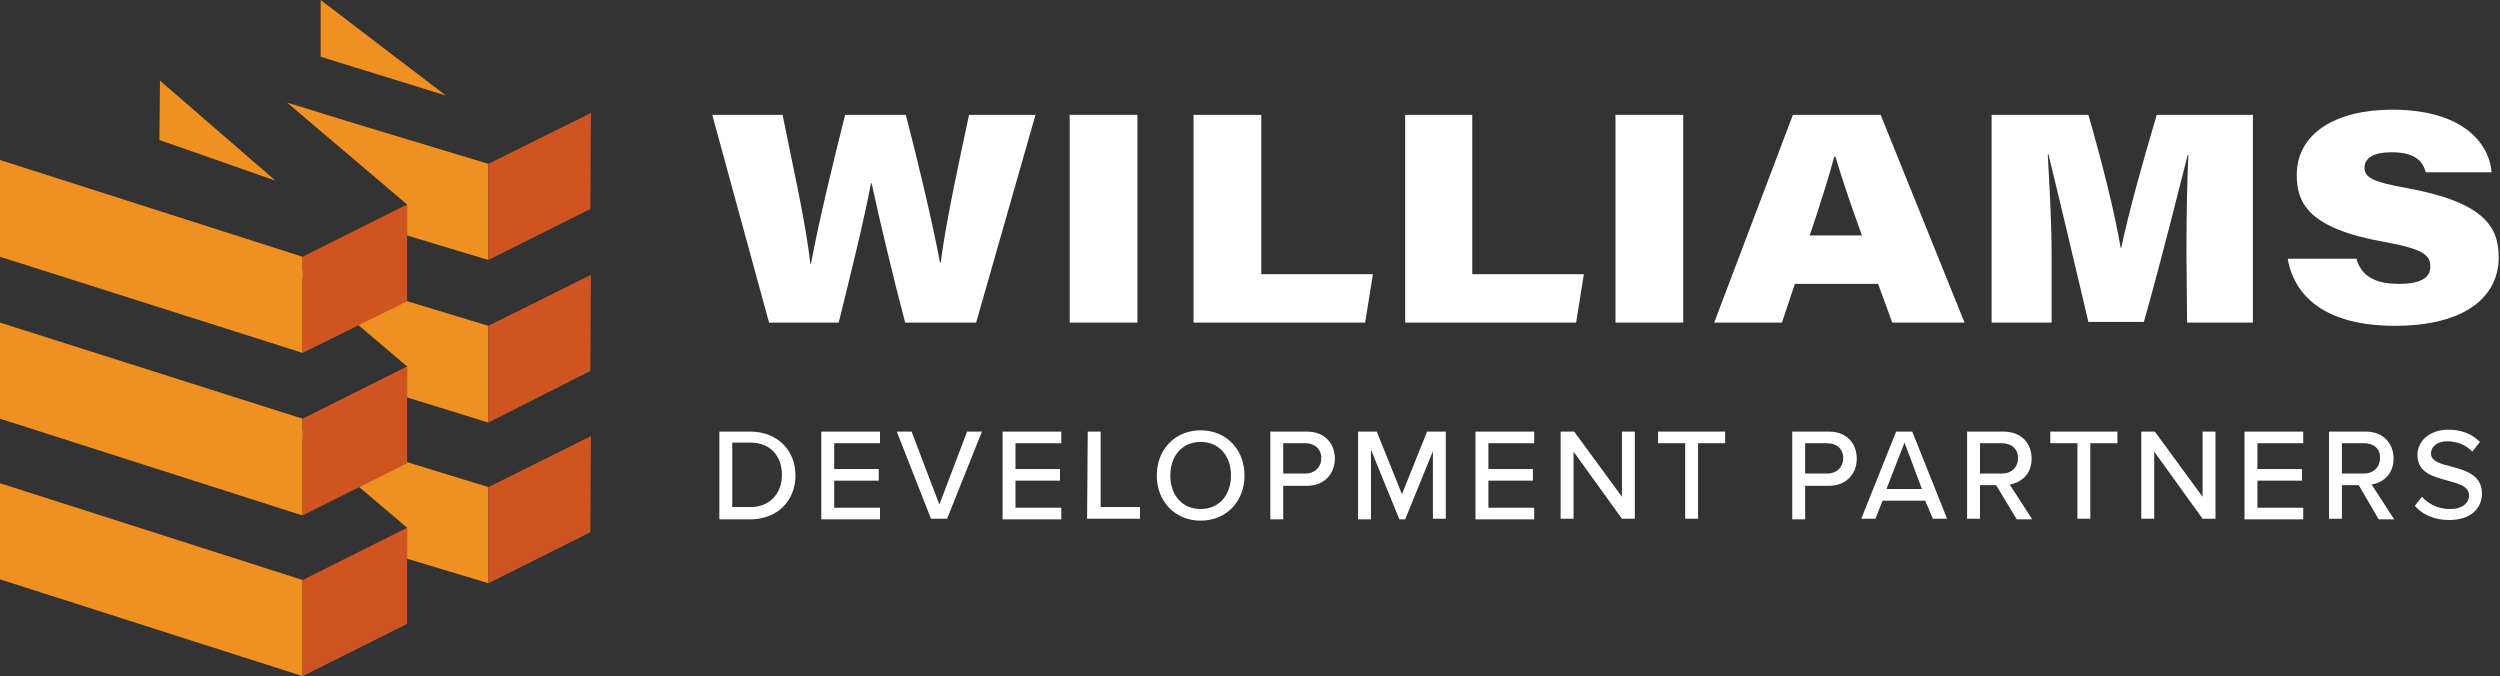 <?xml version="1.0" encoding="utf-8"?>
<!-- Generator: Adobe Illustrator 26.0.1, SVG Export Plug-In . SVG Version: 6.00 Build 0)  -->
<svg version="1.1" id="Layer_1" xmlns="http://www.w3.org/2000/svg" xmlns:xlink="http://www.w3.org/1999/xlink" x="0px" y="0px"
	 viewBox="0 0 387.5 104.8" style="enable-background:new 0 0 387.5 104.8;" xml:space="preserve">
<rect x="0" y="0" width="387.5" height="104.8" fill="#333333" stroke="none"/>
<style type="text/css">
	.st0{fill:#F09021;}
	.st1{fill:#CE5522;}
	.st2{fill:#FFFFFF;}
</style>
<polygon class="st0" points="55.2,69.2 44.5,66 63.1,81.8 63.1,86.6 75.7,90.4 75.7,75.5 "/>
<polygon class="st0" points="0,74.9 0,89.8 46.9,104.8 46.9,89.9 "/>
<polygon class="st0" points="55.2,44.3 44.5,41 63.1,56.8 63.1,61.6 75.7,65.5 75.7,50.5 "/>
<polygon class="st0" points="0,50 0,64.9 46.9,79.9 46.9,64.9 "/>
<polygon class="st0" points="24.8,12.5 24.7,21.7 42.7,28 "/>
<polygon class="st0" points="49.7,0 49.7,8.8 69.1,14.8 "/>
<polygon class="st0" points="55.2,19.2 44.5,15.9 63.1,31.7 63.1,36.5 75.7,40.3 75.7,25.4 "/>
<polygon class="st0" points="0,24.8 0,39.8 46.9,54.7 46.9,39.8 "/>
<polygon class="st1" points="91.6,67.6 91.5,82.5 75.7,90.4 75.7,75.5 "/>
<polygon class="st1" points="63.1,81.8 63.1,96.7 46.9,104.8 46.9,89.9 "/>
<polygon class="st1" points="91.6,42.6 91.5,57.5 75.7,65.5 75.7,50.5 "/>
<polygon class="st1" points="63.1,56.8 63.1,71.8 46.9,79.9 46.9,64.9 "/>
<polygon class="st1" points="91.6,17.5 91.5,32.4 75.7,40.3 75.7,25.4 "/>
<polygon class="st1" points="63.1,31.7 63.1,46.7 46.9,54.7 46.9,39.8 "/>
<g>
	<path class="st2" d="M111.5,66.9h4.8c4.2,0,7,2.9,7,6.8s-2.8,6.8-7,6.8h-4.8V66.9z M116.3,78.6c3.1,0,4.9-2.2,4.9-5s-1.7-5-4.9-5
		h-2.8v10H116.3z"/>
	<path class="st2" d="M127.3,66.9h9.1v1.8h-7.1v4h6.9v1.8h-6.9v4.2h7.1v1.8h-9.1C127.3,80.5,127.3,66.9,127.3,66.9z"/>
	<path class="st2" d="M139,66.9h2.3l4.3,11.3l4.3-11.3h2.3l-5.4,13.5h-2.5L139,66.9z"/>
	<path class="st2" d="M155.4,66.9h9.1v1.8h-7.1v4h6.9v1.8h-6.9v4.2h7.1v1.8h-9.1V66.9z"/>
	<path class="st2" d="M168.6,66.9h2v11.7h6.1v1.8h-8.2L168.6,66.9L168.6,66.9z"/>
	<path class="st2" d="M186.1,66.7c4,0,6.8,3,6.8,7s-2.8,7-6.8,7s-6.8-3-6.8-7S182.1,66.7,186.1,66.7z M186.1,68.5
		c-2.9,0-4.7,2.2-4.7,5.2s1.8,5.2,4.7,5.2s4.7-2.2,4.7-5.2S189,68.5,186.1,68.5z"/>
	<path class="st2" d="M196.9,66.9h5.7c2.8,0,4.3,1.9,4.3,4.2c0,2.3-1.6,4.2-4.3,4.2h-3.7v5.2h-2V66.9z M202.3,68.7h-3.4v4.7h3.4
		c1.5,0,2.5-1,2.5-2.4C204.8,69.6,203.8,68.7,202.3,68.7z"/>
	<path class="st2" d="M222.2,69.7l-4.4,10.8h-0.9l-4.4-10.8v10.8h-2V66.9h2.9l3.9,9.7l3.9-9.7h2.9v13.5h-2V69.7H222.2z"/>
	<path class="st2" d="M228.7,66.9h9.1v1.8h-7.1v4h6.9v1.8h-6.9v4.2h7.1v1.8h-9.1V66.9z"/>
	<path class="st2" d="M243.9,70v10.4h-2V66.9h2.1l7.4,10.1V66.9h2v13.5h-2L243.9,70z"/>
	<path class="st2" d="M261.2,68.7H257v-1.8h10.4v1.8h-4.2v11.7h-2L261.2,68.7L261.2,68.7z"/>
	<path class="st2" d="M277.8,66.9h5.7c2.8,0,4.3,1.9,4.3,4.2c0,2.3-1.6,4.2-4.3,4.2h-3.7v5.2h-2V66.9z M283.2,68.7h-3.4v4.7h3.4
		c1.5,0,2.5-1,2.5-2.4C285.7,69.6,284.7,68.7,283.2,68.7z"/>
	<path class="st2" d="M298.4,77.6h-6.6l-1.1,2.8h-2.2l5.4-13.5h2.5l5.4,13.5h-2.2L298.4,77.6z M292.4,75.8h5.5l-2.7-7.2L292.4,75.8z
		"/>
	<path class="st2" d="M309.4,75.2h-2.5v5.2h-2V66.9h5.7c2.6,0,4.3,1.7,4.3,4.2c0,2.4-1.6,3.7-3.4,4l3.5,5.4h-2.4L309.4,75.2z
		 M310.3,68.7h-3.4v4.7h3.4c1.5,0,2.5-1,2.5-2.4C312.8,69.6,311.8,68.7,310.3,68.7z"/>
	<path class="st2" d="M322,68.7h-4.2v-1.8h10.4v1.8H324v11.7h-2L322,68.7L322,68.7z"/>
	<path class="st2" d="M333.9,70v10.4h-2V66.9h2.1l7.4,10.1V66.9h2v13.5h-2L333.9,70z"/>
	<path class="st2" d="M347.9,66.9h9.1v1.8h-7.1v4h6.9v1.8h-6.9v4.2h7.1v1.8h-9.1V66.9z"/>
	<path class="st2" d="M365.6,75.2H363v5.2h-2V66.9h5.7c2.6,0,4.3,1.7,4.3,4.2c0,2.4-1.6,3.7-3.4,4l3.5,5.4h-2.4L365.6,75.2z
		 M366.5,68.7H363v4.7h3.4c1.5,0,2.5-1,2.5-2.4C369,69.6,367.9,68.7,366.5,68.7z"/>
	<path class="st2" d="M375.4,77c0.9,1,2.4,1.9,4.3,1.9c2.2,0,3-1.1,3-2.1c0-1.4-1.5-1.8-3.3-2.3c-2.2-0.6-4.7-1.2-4.7-4
		c0-2.2,2-3.9,4.8-3.9c2.1,0,3.7,0.7,4.9,1.9l-1.2,1.5c-1-1.1-2.5-1.6-3.9-1.6c-1.5,0-2.5,0.8-2.5,1.9c0,1.2,1.5,1.6,3.1,2
		c2.2,0.6,4.8,1.3,4.8,4.2c0,2.1-1.5,4.1-5.1,4.1c-2.4,0-4.2-0.9-5.3-2.2L375.4,77z"/>
</g>
<g>
	<path class="st2" d="M119.2,50l-8.8-32.2h10.9c1.4,7.1,3.6,16.6,4.3,23.1h0.1c1.2-6.5,3.5-16,5.3-23.1h9.4
		c1.8,6.9,4.1,16.5,5.3,22.9h0.1c0.9-6.8,3-16.3,4.4-22.9h10.3L151.3,50h-11c-1.8-6.8-3.9-15.6-5.2-21.6H135
		c-1.1,5.9-3.2,14.3-5,21.6H119.2z"/>
	<path class="st2" d="M176.3,17.8V50h-10.5V17.8H176.3z"/>
	<path class="st2" d="M185,17.8h10.5v24.7h17.3l-1.2,7.5H185V17.8z"/>
	<path class="st2" d="M217.7,17.8h10.5v24.7h17.3l-1.2,7.5h-26.5V17.8H217.7z"/>
	<path class="st2" d="M260.9,17.8V50h-10.5V17.8H260.9z"/>
	<path class="st2" d="M278.2,44l-2,6h-10.5l12.2-32.2h13.6l13,32.2h-11.2l-2.2-6H278.2z M288.6,36.5c-2.1-5.8-3.3-9.5-4.1-12.2h-0.2
		c-0.7,2.7-2.1,7.2-3.8,12.2H288.6z"/>
	<path class="st2" d="M338.9,39.1c0-5.1,0.1-11.3,0.3-15.1h-0.1c-1.6,6.2-3.6,14.5-6.8,25.9h-8.6c-2.5-10.6-4.6-19.5-6.2-26h-0.1
		c0.2,3.8,0.6,10,0.6,15.5V50h-9.3V17.8h15c2.1,7.3,4.1,15.2,5,20.6h0.1c1.2-5.7,3.3-13.2,5.5-20.6h14.9V50H339L338.9,39.1
		L338.9,39.1z"/>
	<path class="st2" d="M365.3,40.3c0.7,2.1,2.3,3.7,6.5,3.7c3.7,0,4.9-1.1,4.9-2.7c0-1.7-1-2.7-7.1-3.8c-11.9-2.1-13.6-6.1-13.6-10.4
		c0-6.4,6-10.1,14.8-10.1c10.7,0,15,5,15.4,9.7H376c-0.4-1.4-1.3-3.1-5.3-3.1c-2.8,0-4.2,0.9-4.2,2.4s1.3,2.2,6.3,3.1
		c12.2,2.2,14.5,6,14.5,10.8c0,6.1-5.2,10.6-16.1,10.6c-10.8,0-15.6-4.6-16.6-10.4h10.7V40.3z"/>
</g>
</svg>

